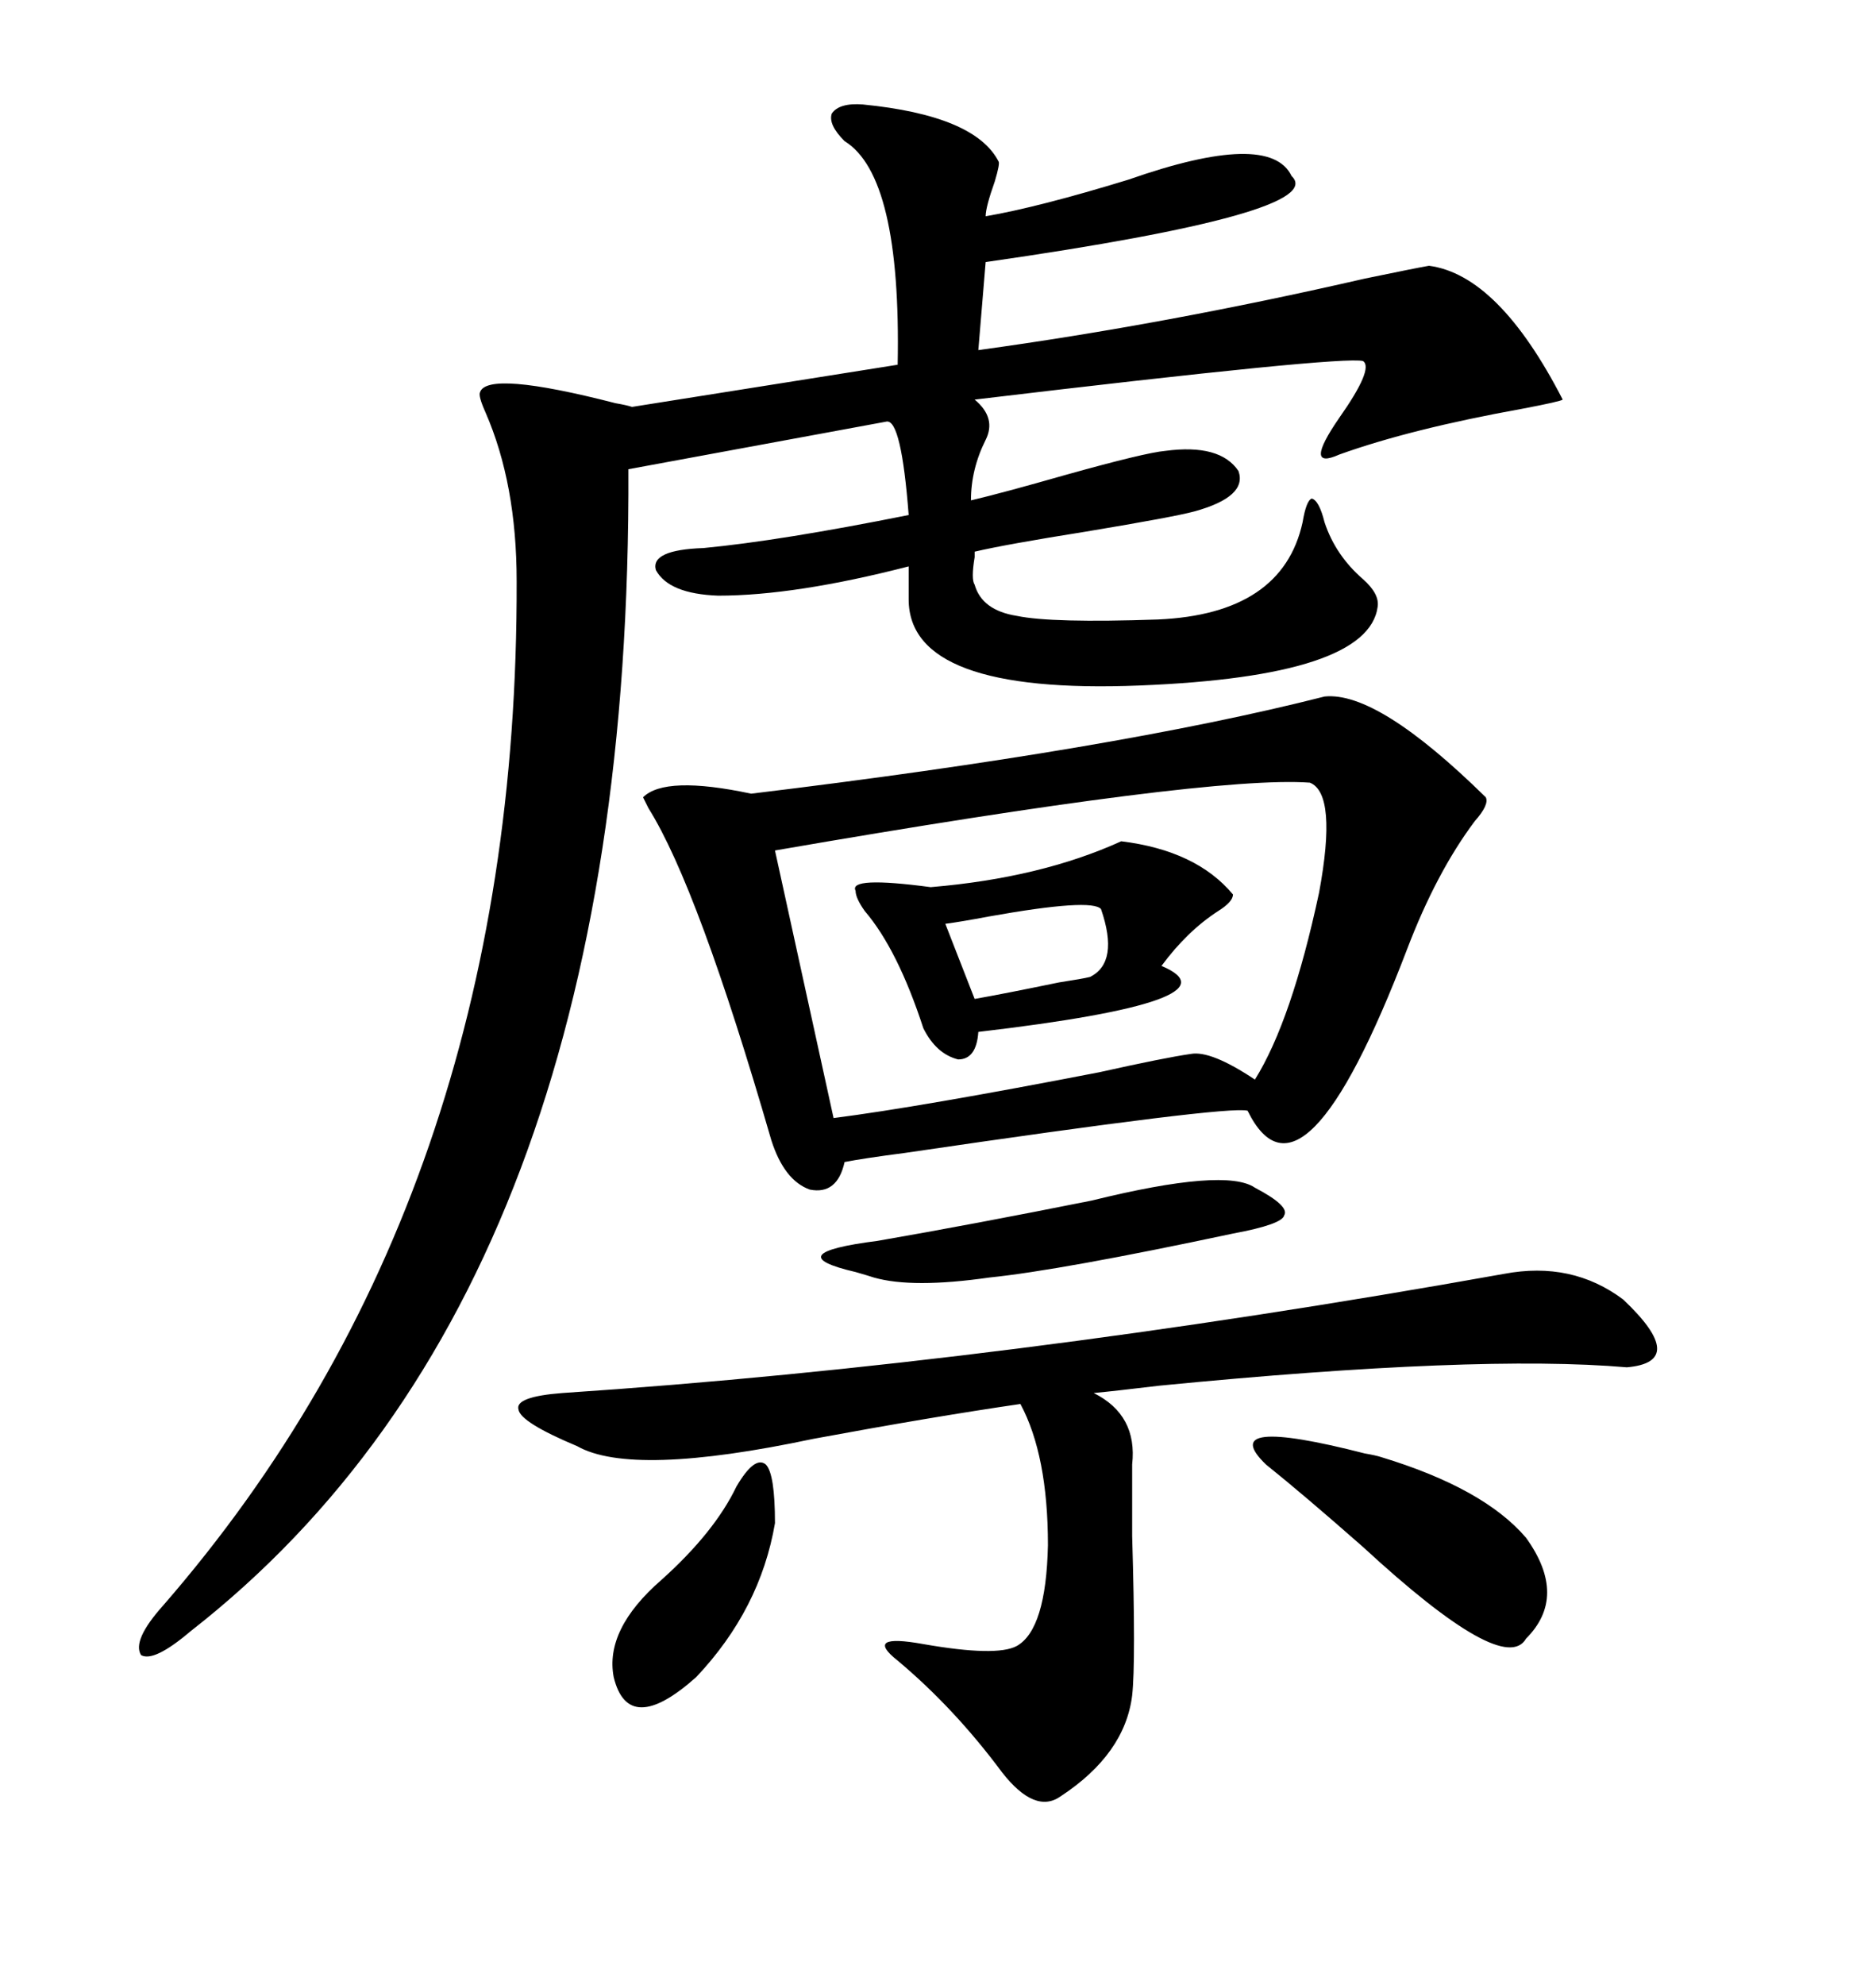 <svg xmlns="http://www.w3.org/2000/svg" xmlns:xlink="http://www.w3.org/1999/xlink" width="300" height="317.285"><path d="M137.99 16.70L137.99 16.70Q155.86 18.46 159.67 25.78L159.67 25.78Q159.96 26.07 159.08 29.00L159.08 29.00Q157.62 33.11 157.62 34.57L157.62 34.57Q166.11 33.11 180.47 28.71L180.47 28.71Q203.03 20.80 206.54 28.13L206.54 28.13Q212.70 33.98 157.62 41.89L157.62 41.89L156.45 55.96Q186.33 51.86 218.26 44.53L218.26 44.53Q226.76 42.77 228.52 42.48L228.52 42.48Q239.65 43.95 249.90 63.87L249.90 63.87Q249.61 64.16 243.46 65.33L243.46 65.33Q225.59 68.55 214.16 72.66L214.16 72.66Q208.30 75.29 214.16 66.80L214.16 66.80Q219.73 58.89 217.97 57.71L217.97 57.71Q214.75 56.84 155.86 63.87L155.86 63.87Q159.38 66.80 157.62 70.31L157.62 70.31Q155.27 75 155.27 79.98L155.27 79.98Q160.25 78.81 170.51 75.88L170.51 75.88Q183.11 72.36 186.33 72.07L186.33 72.07Q195.12 70.90 198.05 75.29L198.05 75.29Q199.51 79.39 191.02 81.74L191.02 81.74Q187.79 82.62 173.73 84.96L173.73 84.96Q160.84 87.01 155.86 88.18L155.86 88.18Q155.86 88.18 155.86 89.06L155.86 89.06Q155.27 92.58 155.86 93.46L155.86 93.46Q157.03 97.56 162.60 98.44L162.60 98.44Q168.16 99.61 185.16 99.02L185.16 99.02Q205.08 98.14 208.30 83.50L208.30 83.50Q208.89 79.98 209.77 79.69L209.77 79.69Q210.94 79.98 211.82 83.50L211.82 83.50Q213.57 88.77 217.97 92.58L217.97 92.58Q220.61 94.92 220.31 96.97L220.31 96.97Q218.85 108.11 182.23 109.57L182.23 109.57Q145.31 111.04 145.31 95.80L145.31 95.80L145.31 90.53Q127.15 95.21 114.84 95.21L114.84 95.21Q106.93 94.92 104.88 91.11L104.88 91.11Q104.00 87.89 112.50 87.60L112.50 87.60Q124.80 86.43 145.31 82.32L145.31 82.32Q144.14 67.09 141.80 67.38L141.80 67.38L100.49 75Q101.07 205.66 30.47 260.74L30.47 260.74Q24.61 265.72 22.56 264.55L22.56 264.55Q21.09 262.21 26.07 256.64L26.07 256.64Q82.91 191.31 82.62 92.87L82.62 92.87Q82.62 77.34 77.64 65.92L77.64 65.92Q76.46 63.28 76.76 62.70L76.76 62.70Q77.93 59.18 98.44 64.45L98.44 64.45Q100.20 64.75 101.07 65.04L101.07 65.04L143.55 58.30Q144.14 28.13 135.06 22.56L135.06 22.56Q132.42 19.92 133.01 18.16L133.01 18.16Q134.18 16.41 137.99 16.70ZM211.82 111.33L211.82 111.33Q220.31 110.45 237.60 127.44L237.60 127.44Q238.18 128.61 235.84 131.25L235.84 131.25Q229.69 139.45 225 151.76L225 151.76Q208.30 195.41 199.51 177.54L199.51 177.54Q196.58 176.66 144.73 184.28L144.73 184.28Q137.99 185.16 135.06 185.74L135.06 185.74Q133.89 191.02 129.49 190.14L129.49 190.14Q125.39 188.67 123.34 182.23L123.34 182.23Q111.62 141.80 103.71 129.20L103.71 129.20Q103.13 128.03 102.83 127.44L102.83 127.44Q106.35 123.93 120.12 126.86L120.12 126.86Q178.42 119.82 211.82 111.33ZM209.47 125.10L209.47 125.10Q193.36 123.93 123.93 135.94L123.93 135.94L133.30 178.71Q147.07 176.95 175.78 171.39L175.78 171.39Q186.33 169.04 190.43 168.46L190.43 168.46Q193.65 167.87 200.68 172.56L200.68 172.56Q206.54 163.18 210.94 142.68L210.94 142.68Q213.87 126.86 209.47 125.10ZM240.53 203.61L240.53 203.61Q251.37 201.56 259.57 207.71L259.57 207.71Q270.12 217.68 260.16 218.55L260.16 218.55Q236.43 216.50 185.45 221.48L185.45 221.48Q178.13 222.36 174.90 222.66L174.90 222.66Q181.93 226.17 181.05 234.08L181.05 234.08Q181.05 235.84 181.05 236.43L181.05 236.43Q181.05 238.77 181.05 245.51L181.05 245.51Q181.64 265.72 181.05 271.00L181.05 271.00Q179.88 280.37 169.63 287.11L169.63 287.11Q165.53 290.04 160.25 283.30L160.25 283.30Q152.64 273.05 143.55 265.43L143.55 265.43Q137.99 261.04 147.66 262.79L147.66 262.79Q159.38 264.84 162.60 263.09L162.60 263.09Q167.29 260.45 167.58 246.97L167.58 246.97Q167.58 232.62 163.18 224.41L163.18 224.41Q149.12 226.46 130.08 229.98L130.08 229.98Q101.07 236.13 92.29 231.15L92.29 231.15Q83.20 227.34 82.91 225.29L82.91 225.29Q82.32 223.24 89.94 222.66L89.94 222.66Q160.25 217.97 240.53 203.61ZM179.30 134.47L179.30 134.47Q191.31 135.94 197.17 142.97L197.17 142.97Q197.17 144.14 194.82 145.61L194.82 145.61Q189.84 148.83 185.74 154.39L185.74 154.39Q198.93 159.96 156.45 164.94L156.45 164.94Q156.15 169.34 153.22 169.34L153.22 169.34Q149.71 168.46 147.66 164.36L147.66 164.36Q143.55 151.76 138.28 145.61L138.28 145.61Q136.82 143.55 136.82 142.38L136.82 142.38Q135.64 140.04 148.83 141.80L148.83 141.80Q166.41 140.33 179.30 134.47ZM202.44 234.08L202.44 234.08Q194.24 226.17 218.26 232.32L218.26 232.32Q220.02 232.62 220.90 232.91L220.90 232.91Q237.30 237.89 244.04 245.80L244.04 245.80Q250.78 255.18 244.04 261.91L244.04 261.91Q240.53 268.07 217.97 247.27L217.97 247.27Q208.30 238.77 202.44 234.08ZM200.68 189.84L200.68 189.84Q206.25 192.77 205.37 194.24L205.37 194.24Q205.08 195.70 197.17 197.17L197.17 197.17Q169.63 203.03 158.20 204.20L158.20 204.20Q145.90 205.96 139.75 204.20L139.75 204.20Q138.87 203.91 136.82 203.32L136.82 203.32Q124.22 200.39 140.33 198.34L140.33 198.34Q155.57 195.70 174.61 191.89L174.61 191.89Q196.00 186.62 200.68 189.84ZM117.77 237.60L117.77 237.60Q120.70 232.62 122.46 234.08L122.46 234.08Q123.93 235.55 123.93 243.46L123.93 243.46Q121.58 257.23 111.33 268.07L111.33 268.07Q100.49 277.73 98.14 268.07L98.14 268.07Q96.68 260.45 105.76 252.54L105.76 252.54Q114.26 244.92 117.77 237.60ZM176.07 145.31L176.07 145.31Q174.61 143.55 158.20 146.48L158.20 146.48Q153.52 147.36 151.17 147.66L151.17 147.66L155.86 159.67Q160.84 158.79 169.34 157.03L169.34 157.03Q173.14 156.45 174.32 156.15L174.32 156.15Q179.00 153.81 176.07 145.31Z"/></svg>